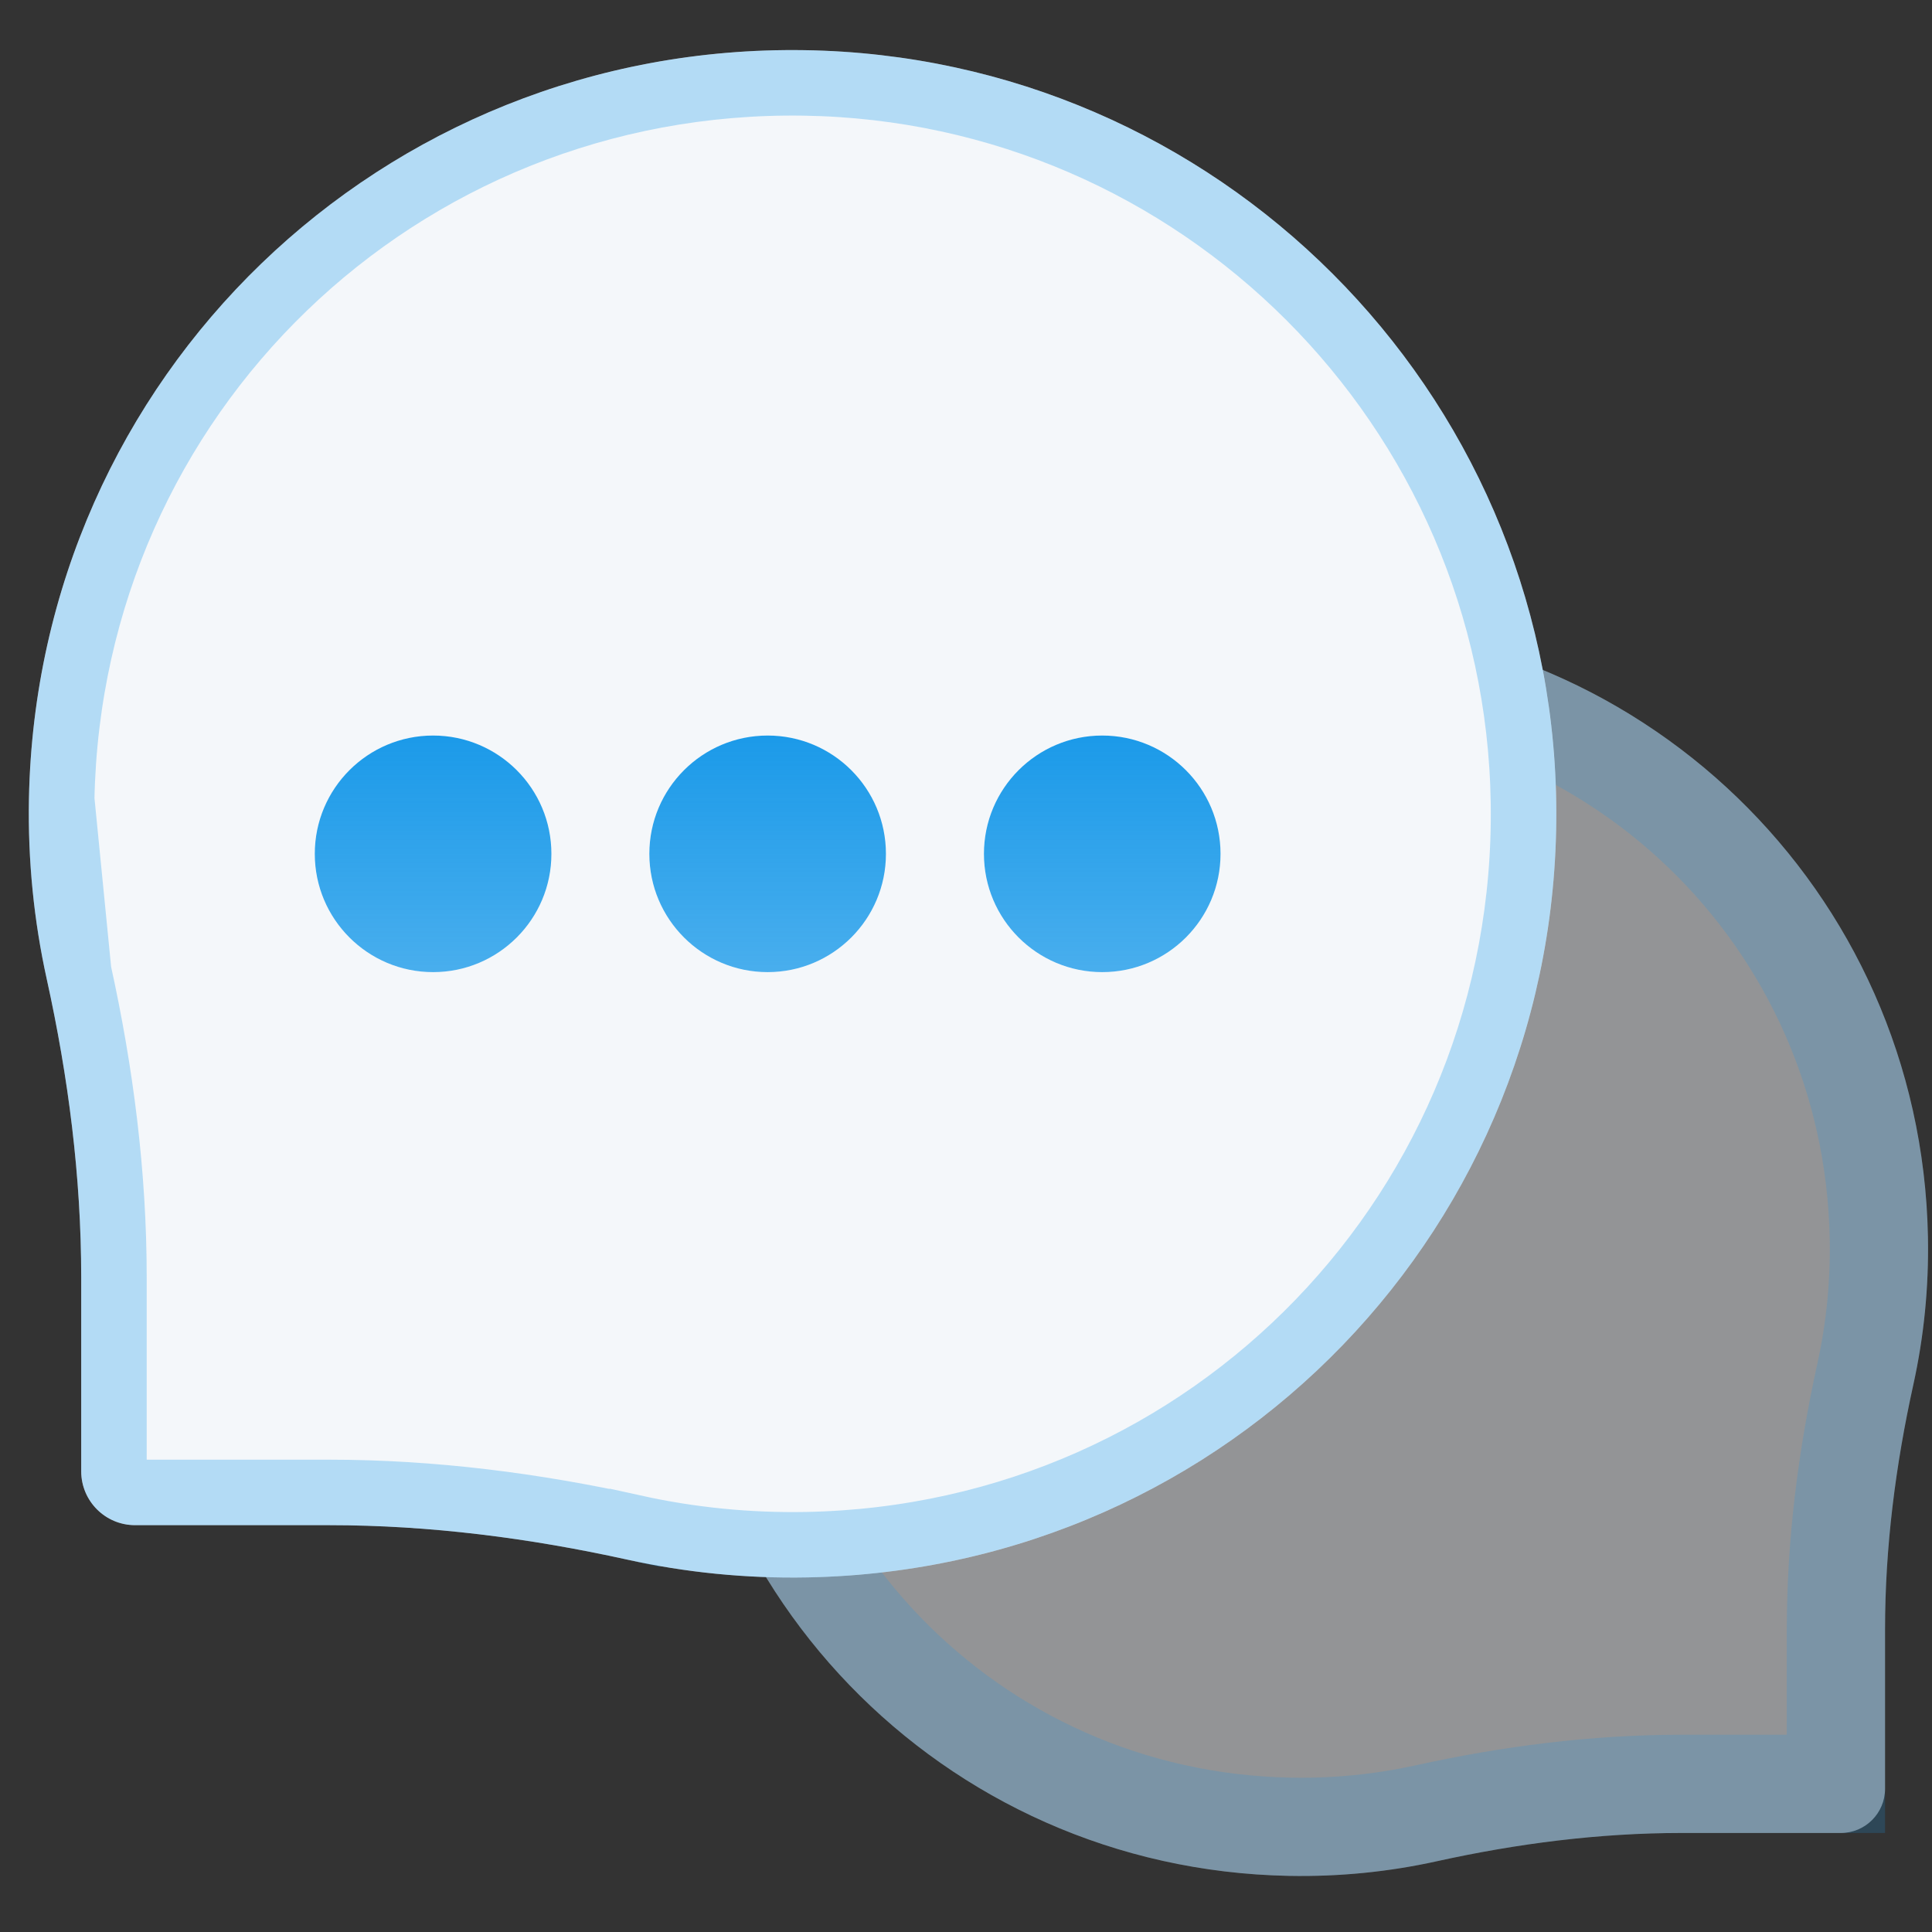 <?xml version="1.0" encoding="UTF-8"?> <svg xmlns="http://www.w3.org/2000/svg" width="59" height="59" viewBox="0 0 59 59" fill="none"><rect x="0" y="0" width="59" height="59" fill="#333333" stroke="none"/><g clip-path="url(#clip0_10615_2)"><path d="M39.437 19.002C50.027 18.84 58.671 27.176 58.876 37.766C58.906 39.32 58.75 40.834 58.43 42.285C57.888 44.743 57.566 47.244 57.566 49.761V54.626C57.566 55.372 56.962 55.976 56.216 55.976H51.351C48.834 55.976 46.333 56.298 43.875 56.84C42.424 57.161 40.91 57.316 39.355 57.286C28.766 57.081 20.431 48.437 20.592 37.847C20.75 27.51 29.1 19.16 39.437 19.002Z" fill="url(#paint0_linear_10615_2)" fill-opacity="0.5"></path><path d="M39.385 55.786L39.385 55.786C29.622 55.597 21.943 47.636 22.092 37.87L20.692 37.849L22.092 37.87C22.237 28.344 29.933 20.648 39.459 20.502C49.225 20.353 57.187 28.032 57.376 37.794C57.404 39.23 57.26 40.625 56.965 41.962C56.404 44.506 56.066 47.117 56.066 49.761V54.476H51.351C48.706 54.476 46.096 54.815 43.552 55.376C42.215 55.67 40.82 55.814 39.385 55.786Z" stroke="#1B9AE9" stroke-opacity="0.2" stroke-width="3"></path><path d="M24.567 1.532C11.665 1.335 1.134 11.489 0.884 24.39C0.848 26.284 1.037 28.128 1.427 29.896C2.088 32.891 2.48 35.938 2.48 39.004V44.931C2.48 45.839 3.216 46.576 4.125 46.576H10.052C13.118 46.576 16.165 46.968 19.159 47.629C20.928 48.019 22.771 48.208 24.665 48.171C37.566 47.922 47.721 37.391 47.524 24.49C47.332 11.896 37.16 1.724 24.567 1.532Z" fill="url(#paint1_linear_10615_2)"></path><path d="M2.404 29.681L2.404 29.681C3.077 32.733 3.48 35.853 3.48 39.004V44.931C3.48 45.287 3.769 45.576 4.125 45.576H10.052C13.203 45.576 16.323 45.979 19.375 46.652L19.159 47.629L19.375 46.652C21.067 47.025 22.832 47.207 24.646 47.172C36.995 46.932 46.713 36.857 46.524 24.505C46.34 12.452 36.604 2.716 24.552 2.532C12.199 2.343 2.123 12.06 1.884 24.41L2.404 29.681ZM2.404 29.681C2.03 27.989 1.849 26.224 1.884 24.41L2.404 29.681Z" stroke="#1B9AE9" stroke-opacity="0.3" stroke-width="2"></path><path d="M13.226 29.687C15.221 29.687 16.839 28.07 16.839 26.075C16.839 24.079 15.221 22.462 13.226 22.462C11.231 22.462 9.613 24.079 9.613 26.075C9.613 28.07 11.231 29.687 13.226 29.687Z" fill="white"></path><path d="M13.226 29.687C15.221 29.687 16.839 28.07 16.839 26.075C16.839 24.079 15.221 22.462 13.226 22.462C11.231 22.462 9.613 24.079 9.613 26.075C9.613 28.07 11.231 29.687 13.226 29.687Z" fill="url(#paint2_linear_10615_2)"></path><path d="M23.443 29.687C25.438 29.687 27.055 28.07 27.055 26.075C27.055 24.079 25.438 22.462 23.443 22.462C21.448 22.462 19.83 24.079 19.83 26.075C19.83 28.07 21.448 29.687 23.443 29.687Z" fill="white"></path><path d="M23.443 29.687C25.438 29.687 27.055 28.07 27.055 26.075C27.055 24.079 25.438 22.462 23.443 22.462C21.448 22.462 19.83 24.079 19.83 26.075C19.83 28.07 21.448 29.687 23.443 29.687Z" fill="url(#paint3_linear_10615_2)"></path><path d="M33.66 29.687C35.656 29.687 37.273 28.07 37.273 26.075C37.273 24.079 35.656 22.462 33.66 22.462C31.665 22.462 30.048 24.079 30.048 26.075C30.048 28.07 31.665 29.687 33.66 29.687Z" fill="white"></path><path d="M33.66 29.687C35.656 29.687 37.273 28.07 37.273 26.075C37.273 24.079 35.656 22.462 33.66 22.462C31.665 22.462 30.048 24.079 30.048 26.075C30.048 28.07 31.665 29.687 33.66 29.687Z" fill="url(#paint4_linear_10615_2)"></path></g><defs><linearGradient id="paint0_linear_10615_2" x1="28.848" y1="19" x2="58.879" y2="19" gradientUnits="userSpaceOnUse"><stop stop-color="#F4F7FA"></stop><stop offset="1" stop-color="#F4F7FA"></stop></linearGradient><linearGradient id="paint1_linear_10615_2" x1="10.941" y1="1.529" x2="47.527" y2="1.529" gradientUnits="userSpaceOnUse"><stop stop-color="#F4F7FA"></stop><stop offset="1" stop-color="#F4F7FA"></stop></linearGradient><linearGradient id="paint2_linear_10615_2" x1="13.226" y1="22.462" x2="13.226" y2="29.687" gradientUnits="userSpaceOnUse"><stop stop-color="#1B9AE9"></stop><stop offset="1" stop-color="#1B9AE9" stop-opacity="0.8"></stop></linearGradient><linearGradient id="paint3_linear_10615_2" x1="23.443" y1="22.462" x2="23.443" y2="29.687" gradientUnits="userSpaceOnUse"><stop stop-color="#1B9AE9"></stop><stop offset="1" stop-color="#1B9AE9" stop-opacity="0.8"></stop></linearGradient><linearGradient id="paint4_linear_10615_2" x1="33.66" y1="22.462" x2="33.66" y2="29.687" gradientUnits="userSpaceOnUse"><stop stop-color="#1B9AE9"></stop><stop offset="1" stop-color="#1B9AE9" stop-opacity="0.8"></stop></linearGradient><clipPath id="clip0_10615_2"><rect width="58" height="58" fill="white" transform="translate(0.88 0.409)"></rect></clipPath></defs></svg> 